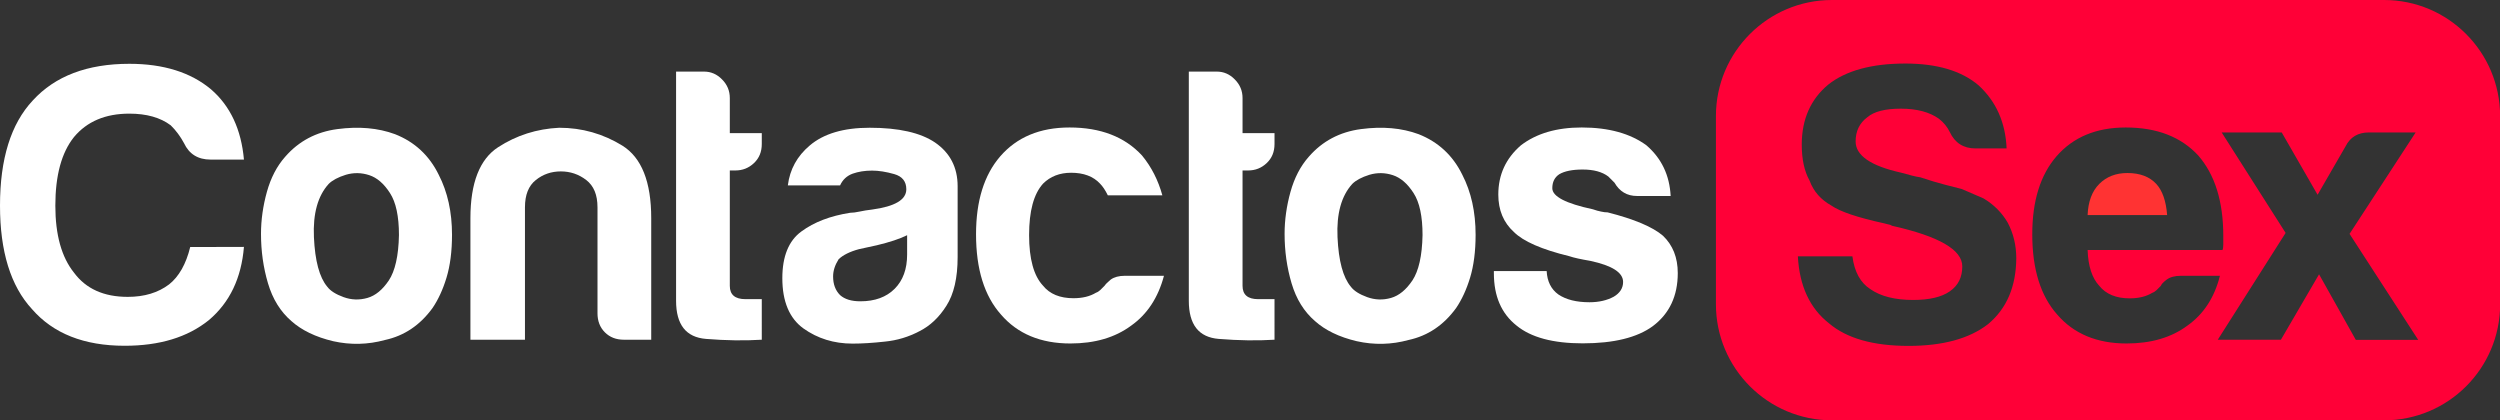 <?xml version="1.0" encoding="utf-8"?>
<!-- Generator: Adobe Illustrator 24.1.0, SVG Export Plug-In . SVG Version: 6.00 Build 0)  -->
<svg version="1.1" id="Layer_1" xmlns="http://www.w3.org/2000/svg" xmlns:xlink="http://www.w3.org/1999/xlink" x="0px" y="0px"
	 viewBox="0 0 1861.1 312.8" style="enable-background:new 0 0 1861.1 312.8;" xml:space="preserve">
<rect x="0" y="0" width="1861.1" height="312.8" fill="#333333" stroke="none"/>
<style type="text/css">
	.st0{fill:#FFFFFF;}
	.st1{fill:#FF3333;}
	.st2{fill:#FF0037;}
</style>
<g>
	<path class="st0" d="M181.6,183.8c-1.9,23.2-10.6,41.4-26.1,54.5c-15.9,12.8-36.7,19.1-62.7,19.1c-30.2,0-53.2-9.1-69-27.3
		C7.9,212.9,0,187.1,0,153.1c0-34.8,8.1-60.9,24.4-78.3C41,56.6,65,47.5,96.3,47.5c25.5,0,45.8,6.4,60.9,19.1
		c14.3,12.4,22.4,29.8,24.4,52.2h-24.9c-9.3,0-15.9-4.1-19.7-12.2c-2.7-5-6-9.5-9.9-13.3c-7.7-5.8-18-8.7-30.8-8.7
		c-17.8,0-31.5,5.8-41.2,17.4c-9.3,11.6-13.9,28.6-13.9,51.1c0,21.7,4.6,38.3,13.9,49.9c8.9,12,22.2,18,40,18
		c12.4,0,22.6-3.1,30.8-9.3c7.3-5.8,12.6-15.1,15.7-27.8L181.6,183.8L181.6,183.8z"/>
	<path class="st0" d="M216.9,239c-8.1-7-13.9-16.3-17.4-28.1s-5.2-24.1-5.2-36.8c0-10.4,1.5-20.9,4.4-31.3
		c2.9-10.4,7.4-19.1,13.6-26.1c10.1-11.6,23-18.5,38.9-20.6s30.2-0.9,42.9,3.8c14.7,5.8,25.5,15.9,32.5,30.2
		c6.6,12.8,9.9,27.7,9.9,44.7c0,12.4-1.4,23-4.1,31.9s-6.2,16.4-10.4,22.6c-9.3,12.8-21.1,20.7-35.4,23.8
		c-12.8,3.5-25.6,3.8-38.6,0.9C235,250.9,224.6,245.9,216.9,239z M244.7,136.9c-8.1,8.9-11.8,22.1-11,39.7s4.1,29.9,9.9,36.8
		c2.3,3.1,6.4,5.7,12.2,7.8c5.8,2.1,11.7,2.3,17.7,0.6s11.3-6.1,16-13.1c4.6-7,7.2-18.2,7.5-33.7c0-13.9-2.2-24.4-6.7-31.3
		c-4.5-7-9.6-11.4-15.4-13.3c-5.8-1.9-11.6-2-17.4-0.3C251.7,131.9,247.4,134.2,244.7,136.9z"/>
	<path class="st0" d="M484.8,252.9h-20.3c-5.8,0-10.5-1.8-14.2-5.5s-5.5-8.4-5.5-14.2v-78.9c0-9.3-2.8-16-8.4-20.3
		s-11.9-6.4-18.9-6.4s-13.2,2.1-18.6,6.4s-8.1,11-8.1,20.3v98.6h-40.6v-90.5c0-26.3,6.9-43.9,20.6-52.8s28.9-13.7,45.5-14.5
		c17,0,32.7,4.5,47,13.3c14.3,8.9,21.5,26.9,21.5,54V252.9z"/>
	<path class="st0" d="M567.1,252.9c-12.8,0.8-26.6,0.6-41.5-0.6c-14.9-1.2-22.3-10.6-22.3-28.4V53.3h20.9c5,0,9.5,1.9,13.3,5.8
		c3.9,3.9,5.8,8.5,5.8,13.9v26.1h23.8v8.1c0,5.8-1.9,10.5-5.8,14.2c-3.9,3.7-8.5,5.5-13.9,5.5h-4.1v85.9c0,6.6,3.9,9.9,11.6,9.9
		h12.2V252.9z"/>
	<path class="st0" d="M684.6,246.5c-8.1,4.3-16.7,6.9-25.8,7.8c-9.1,1-17.1,1.5-24.1,1.5c-13.9,0-26.1-3.8-36.6-11.3
		c-10.4-7.5-15.7-20-15.7-37.4c0-16.2,4.7-27.9,14.2-34.8c9.5-7,21.6-11.6,36.3-13.9c1.9,0,4.3-0.3,7-0.9c2.7-0.6,5.8-1.1,9.3-1.5
		c17-2.3,25.5-7.3,25.5-15.1c0-5.8-3-9.6-9-11.3s-11.5-2.6-16.5-2.6c-5.4,0-10.3,0.8-14.5,2.3c-4.3,1.6-7.4,4.5-9.3,8.7h-38.9
		c1.5-12,7-21.8,16.2-29.6c10.4-8.9,25.3-13.3,44.7-13.3c21.7,0,37.9,3.7,48.7,11c11.2,7.7,16.8,18.6,16.8,32.5v52.8
		c0,15.5-2.8,27.6-8.4,36.3C699,236.4,692.3,242.6,684.6,246.5z M675.3,175.1c-5.4,2.7-13,5.2-22.6,7.5l-13.3,2.9
		c-7,1.9-12,4.5-15.1,7.5c-2.7,4.3-4.1,8.5-4.1,12.8c0,5.8,1.7,10.4,5.2,13.9c3.5,3.1,8.5,4.6,15.1,4.6c10.8,0,19.3-3.1,25.5-9.3
		s9.3-14.7,9.3-25.5L675.3,175.1L675.3,175.1z"/>
	<path class="st0" d="M837.5,205.3h29c-4.3,16.2-12.4,28.6-24.4,37.1c-12,8.9-27.1,13.3-45.3,13.3c-22,0-39.3-7.2-51.6-21.5
		c-12.4-13.9-18.6-33.8-18.6-59.8c0-24.8,6-44.1,18-58c12.4-14.3,29.6-21.5,51.6-21.5c23.2,0,41.2,7,54,20.9
		c7,8.5,12,18.4,15.1,29.6h-40.6c-1.9-3.9-3.9-6.8-5.8-8.7c-5-5.4-12.2-8.1-21.5-8.1c-8.5,0-15.5,2.7-20.9,8.1
		c-7,7.7-10.4,20.5-10.4,38.3s3.5,30.4,10.4,37.7c5,6.2,12.6,9.3,22.6,9.3c6.6,0,12.2-1.3,16.8-4.1c1.2-0.4,2.2-1.1,3.2-2
		c1-1,2-2,3.2-3.2c0.8-1.2,2.3-2.7,4.6-4.6C829.4,206.3,832.9,205.3,837.5,205.3z"/>
	<path class="st0" d="M948.8,252.9c-12.8,0.8-26.6,0.6-41.5-0.6c-14.9-1.2-22.3-10.6-22.3-28.4V53.3h20.9c5,0,9.5,1.9,13.3,5.8
		c3.9,3.9,5.8,8.5,5.8,13.9v26.1h23.8v8.1c0,5.8-1.9,10.5-5.8,14.2c-3.9,3.7-8.5,5.5-13.9,5.5H925v85.9c0,6.6,3.9,9.9,11.6,9.9h12.2
		V252.9z"/>
	<path class="st0" d="M978.9,239c-8.1-7-13.9-16.3-17.4-28.1s-5.2-24.1-5.2-36.8c0-10.4,1.5-20.9,4.4-31.3
		c2.9-10.4,7.4-19.1,13.6-26.1c10.1-11.6,23-18.5,38.9-20.6c15.9-2.1,30.2-0.9,42.9,3.8c14.7,5.8,25.5,15.9,32.5,30.2
		c6.6,12.8,9.9,27.7,9.9,44.7c0,12.4-1.4,23-4.1,31.9s-6.2,16.4-10.4,22.6c-9.3,12.8-21.1,20.7-35.4,23.8
		c-12.8,3.5-25.6,3.8-38.6,0.9C996.9,250.9,986.6,245.9,978.9,239z M1006.7,136.9c-8.1,8.9-11.8,22.1-11,39.7s4.1,29.9,9.9,36.8
		c2.3,3.1,6.4,5.7,12.2,7.8s11.7,2.3,17.7,0.6s11.3-6.1,16-13.1c4.6-7,7.2-18.2,7.5-33.7c0-13.9-2.2-24.4-6.7-31.3
		c-4.5-7-9.6-11.4-15.4-13.3c-5.8-1.9-11.6-2-17.4-0.3C1013.7,131.9,1009.4,134.2,1006.7,136.9z"/>
	<path class="st0" d="M1111.9,201.8h39.5c0.4,7.7,3.3,13.5,8.7,17.4c5.8,3.9,13.5,5.8,23.2,5.8c7,0,13-1.4,18-4.1
		c4.6-2.7,7-6.4,7-11c0-7-8.1-12.2-24.4-15.7c-7-1.2-12.2-2.3-15.7-3.5c-20.5-5-34.2-11-41.2-18c-7.7-7-11.6-16.2-11.6-27.9
		c0-14.7,5.6-26.9,16.8-36.6c11.6-8.9,26.7-13.3,45.3-13.3c20.1,0,36.2,4.5,48.2,13.3c11.2,9.7,17.2,22.2,18,37.7h-25
		c-7.4,0-13-3.3-16.8-9.9c-1.5-1.5-3.1-3.1-4.6-4.6c-4.6-3.5-11-5.2-19.1-5.2c-7.7,0-13.5,1.2-17.4,3.5c-3.5,2.3-5.2,5.8-5.2,10.4
		c0,6.2,10.1,11.4,30.2,15.7c2.3,0.8,4.4,1.4,6.1,1.7c1.7,0.4,3.4,0.6,4.9,0.6c19.7,5,33.5,10.8,41.2,17.4c7.3,7,11,16.2,11,27.8
		c0,17-6.2,30.2-18.6,39.5c-11.6,8.5-29,12.8-52.2,12.8c-22,0-38.5-4.4-49.3-13.3c-11.2-8.9-16.8-21.8-16.8-38.9v-1.6L1111.9,201.8
		L1111.9,201.8z"/>
</g>
<path class="st1" d="M1605.2,136.9c-5-5.4-12.2-8.1-21.5-8.1c-8.5,0-15.5,2.7-20.9,8.1c-5.4,5.4-8.3,13.2-8.7,23.2h59.2
	C1612.5,149.6,1609.8,141.9,1605.2,136.9z"/>
<path class="st2" d="M1774.8,0h-411c-47.7,0-86.4,38.7-86.4,86.4v140.1c0,47.7,38.7,86.4,86.4,86.4h411c47.7,0,86.4-38.7,86.4-86.4
	V86.4C1861.1,38.7,1822.5,0,1774.8,0z M1480,241.3c-13.9,10.8-33.7,16.2-59.2,16.2c-26.3,0-46-5.6-59.2-16.8
	c-14.3-11.2-22-27.8-23.2-49.9h40.6c1.5,11.6,6,19.7,13.3,24.4c7.7,5.4,18.4,8.1,31.9,8.1c12,0,21.1-2.1,27.3-6.4
	c6.2-4.3,9.3-10.4,9.3-18.6c0-12.4-17.4-22.4-52.2-30.2l-1.2-0.6l-4.6-1.2c-19.7-4.3-32.9-8.7-39.5-13.3
	c-7.7-4.3-13.2-10.4-16.2-18.6c-3.9-7-5.8-15.9-5.8-26.7c0-18.9,6.6-33.8,19.7-44.7c13.1-10.4,32.3-15.7,57.4-15.7
	c23.6,0,41.8,5.4,54.5,16.2c13.1,12,20.1,27.7,20.9,47h-23.2c-8.9,0-15.3-4.1-19.1-12.2c-1.9-3.9-4.6-7.2-8.1-9.9
	c-7-5-16.4-7.5-28.4-7.5c-11.6,0-19.9,2.1-24.9,6.4c-5.8,4.3-8.7,10.3-8.7,18c0,10.4,11.2,18.2,33.7,23.2c6.6,1.9,11.4,3.1,14.5,3.5
	c7,2.3,13.1,4.2,18.3,5.5c5.2,1.4,9.4,2.4,12.5,3.2c5.4,2.3,10.8,4.6,16.2,7c7.7,4.6,13.7,10.6,18,18c4.3,8.1,6.4,17,6.4,26.7
	C1500.8,213.4,1493.9,229.7,1480,241.3z M1628.4,242.4c-12,8.9-27.1,13.3-45.3,13.3c-22,0-39.3-7.2-51.6-21.5
	c-12.4-13.9-18.6-33.8-18.6-59.8c0-24.8,6-44.1,18-58c12.4-14.3,29.6-21.5,51.6-21.5c23.2,0,41.2,7,54,20.9
	c12.4,14.3,18.6,34.2,18.6,59.8c0,1.6,0,2.9,0,4.1c0,1.2,0,1.9,0,2.3c0,1.9-0.2,3.3-0.6,4.1h-100.4c0.4,12,3.3,20.9,8.7,26.7
	c5,6.2,12.6,9.3,22.6,9.3c6.6,0,12.2-1.3,16.8-4.1c1.2-0.4,2.2-1.1,3.2-2c1-1,2-2,3.2-3.2c0.4-1.2,1.8-2.7,4.3-4.6
	c2.5-1.9,6.1-2.9,10.7-2.9h29C1648.5,221.6,1640.4,233.9,1628.4,242.4z M1753.7,252.9l-27.3-48.7l-28.4,48.7h-47l50.5-79.5
	l-47.6-74.8h44.7l26.7,46.4l20.8-36c3.5-7,9.3-10.4,17.4-10.4h34.8l-49.2,75.5l51.1,78.9h-46.5V252.9z"/>
</svg>
